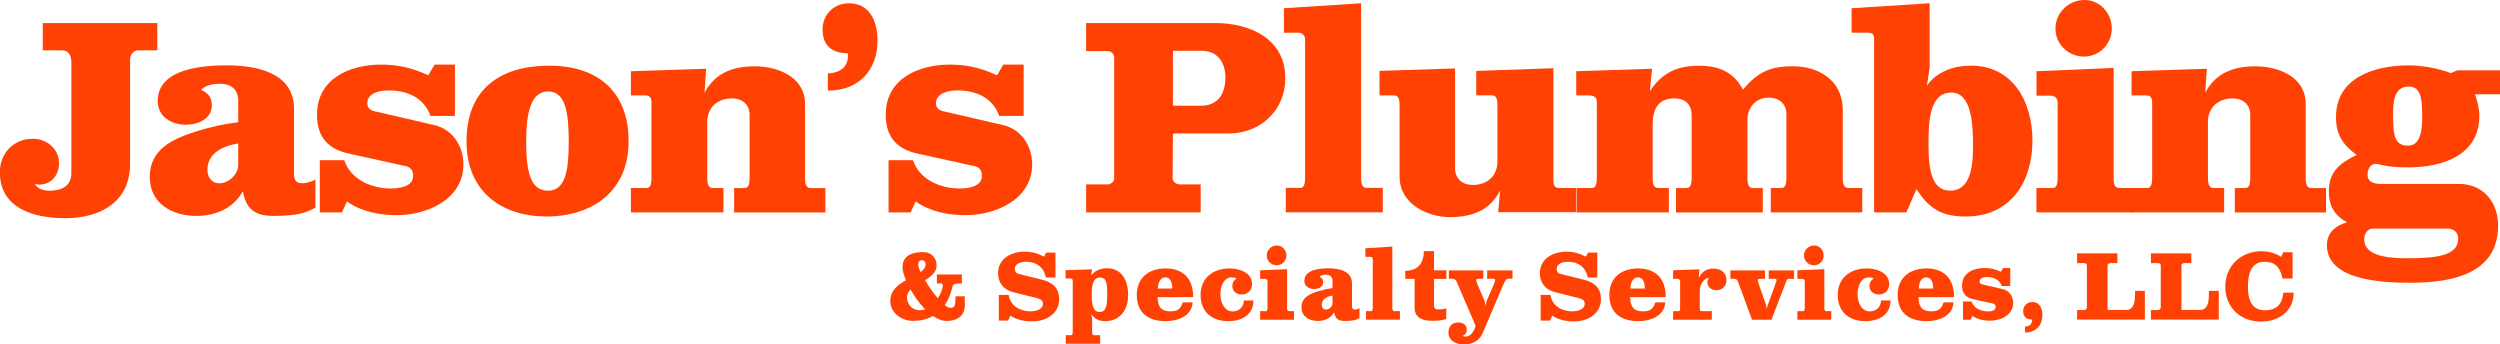 <?xml version="1.0" encoding="UTF-8"?>
<svg id="Layer_1" xmlns="http://www.w3.org/2000/svg" viewBox="0 0 519.83 71.63">
  <defs>
    <style>
      .cls-1 {
        fill: #ff4204;
      }
    </style>
  </defs>
  <g>
    <path class="cls-1" d="M6.8,28.85c2.91,0,5.48,2.06,5.48,5.14,0,2.34-1.6,4.4-4.06,4.4-.4,0-.74-.11-.97-.11.57,1.03,1.83,1.37,3.08,1.37,2.34,0,4.51-.86,4.51-3.66V12.97c0-1.31-.51-2.51-1.89-2.51h-4.06v-5.66h23.82v5.66h-4c-.97,0-1.66.97-1.66,1.89v21.77c0,7.83-6.17,11.25-13.43,11.25-6.51,0-13.65-1.94-13.65-9.6,0-3.77,2.74-6.91,6.8-6.91Z"/>
    <path class="cls-1" d="M32.79,21.02c0-6.86,9.6-7.43,14.4-7.43,5.83,0,13.94,1.37,13.94,8.97v13.6c0,1.37.51,1.94,1.83,1.94.8,0,1.77-.34,2.63-.74v5.83c-1.37.63-2.69,1.71-8.63,1.71-2.74,0-5.71-.51-6.46-5.14-2.06,3.71-5.88,5.14-9.65,5.14-4.97,0-9.71-2.51-9.71-8.11,0-5.94,5.08-8.06,10.11-9.6,2.63-.8,5.31-1.43,8.28-1.77v-4.74c-.17-2.63-2.11-3.26-3.83-3.26-2.4,0-3.43.8-3.88,1.26,1.43.69,2.23,1.49,2.23,3.2,0,2.86-2.91,4.06-5.43,4.06-2.97,0-5.83-1.71-5.83-4.91ZM45.59,38.11c2.06,0,3.94-1.89,3.94-3.88v-4.4c-2.97.46-6.4,1.89-6.4,5.48,0,1.49.86,2.8,2.46,2.8Z"/>
    <path class="cls-1" d="M71.13,44.16h-4.63v-10.85h5.08c1.37,4.11,5.77,5.88,9.65,5.88,1.66,0,4.68-.29,4.68-2.63,0-1.31-.69-1.94-2-2.11l-11.14-2.46c-4.51-.91-6.86-3.48-6.86-8.11,0-7.54,6.8-10.45,13.37-10.45,3.6,0,6.57.74,9.77,2.23l1.31-2.23h4.23v10.68h-5.08c-1.31-3.77-4.8-5.31-8.68-5.31-1.71,0-4.46.46-4.46,2.68,0,.97.57,1.43,1.54,1.66l12.34,2.86c3.88.86,6.11,4.4,6.11,8.17,0,7.37-7.71,10.57-13.83,10.57-3.71,0-7.43-.74-10.4-2.86l-1.03,2.29Z"/>
    <path class="cls-1" d="M113.57,45.02c-8.8,0-16.57-4.8-16.57-15.65s7.03-15.71,17.2-15.71,16.51,5.43,16.51,15.71-7.37,15.65-17.14,15.65ZM113.92,39.65c3.66,0,4.34-4.17,4.34-10.23s-.69-10.4-4.28-10.4-4.57,4.4-4.57,10.4.8,10.23,4.51,10.23Z"/>
    <path class="cls-1" d="M154.77,39.08c.46,0,1.09-.06,1.09-2.11v-13.08c0-2.29-1.66-3.43-3.66-3.43-2.97,0-5.14,1.89-5.14,4.86v11.6c0,1.03.11,2.17,1.14,2.17h2.23v5.08h-19.25v-5.08h3.14c.51,0,1.14-.06,1.14-2.11v-15.71c0-1.09-.51-1.43-1.2-1.43h-3.08v-5.03l15.65-.51-.34,5.03c2.11-4.17,5.94-5.54,10.45-5.54,4.74,0,10.45,2.17,10.45,7.83v15.31c0,1.03.11,2.17,1.14,2.17h3.09v5.08h-18.97v-5.08h2.11Z"/>
    <path class="cls-1" d="M182.47,8.34c0,6.34-3.94,10.51-10.34,10.51v-3.6c2.06,0,4.17-1.09,4.17-3.48v-.69c-3.31,0-5.26-1.6-5.26-4.97,0-3.03,2.28-5.43,5.48-5.43,4.34,0,5.94,3.77,5.94,7.66Z"/>
    <path class="cls-1" d="M189.39,44.16h-4.63v-10.85h5.08c1.37,4.11,5.77,5.88,9.65,5.88,1.66,0,4.68-.29,4.68-2.63,0-1.31-.69-1.94-2-2.11l-11.14-2.46c-4.51-.91-6.86-3.48-6.86-8.11,0-7.54,6.8-10.45,13.37-10.45,3.6,0,6.57.74,9.77,2.23l1.31-2.23h4.23v10.68h-5.08c-1.31-3.77-4.8-5.31-8.68-5.31-1.71,0-4.46.46-4.46,2.68,0,.97.57,1.43,1.54,1.66l12.34,2.86c3.89.86,6.11,4.4,6.11,8.17,0,7.37-7.71,10.57-13.83,10.57-3.71,0-7.43-.74-10.4-2.86l-1.03,2.29Z"/>
    <path class="cls-1" d="M243.83,37.08c0,.69.74,1.26,1.43,1.26h4.4v5.83h-23.82v-5.83h4.46c.69,0,1.37-.57,1.37-1.26V11.88c0-.69-.69-1.26-1.37-1.26h-4.46v-5.83h26.85c7.31,0,14.57,3.31,14.57,11.48,0,6.63-5.14,11.48-11.77,11.48h-11.6l-.06,9.31ZM243.89,21.99h5.83c3.54,0,5.08-2.51,5.08-5.83,0-3.08-1.54-5.6-4.97-5.6h-5.94v11.43Z"/>
    <path class="cls-1" d="M270.28,39.08c.46,0,1.09-.06,1.09-2.11V8.23c0-.97-.69-1.43-1.43-1.43h-2.97V1.71l16.05-1.03v36.22c0,1.03.11,2.17,1.14,2.17h3.37v5.08h-20.17v-5.08h2.91Z"/>
    <path class="cls-1" d="M286.85,14.74l15.71-.51v20.8c0,2.23,1.66,3.43,3.66,3.43,3.03,0,5.14-1.89,5.14-4.86v-11.6c0-1.09-.06-2.17-1.14-2.17h-3.26v-5.08l16.05-.57v23.48c0,1.03.46,1.43,1.14,1.43h3.54v5.03h-16.17l.4-4.51c-2.11,4.17-5.88,5.54-10.45,5.54s-10.45-2.69-10.45-8.4v-14.74c0-1.09-.11-2.17-1.14-2.17h-3.03v-5.08Z"/>
    <path class="cls-1" d="M350.61,39.08c.51,0,1.14-.06,1.14-2.11v-12.97c0-2.28-1.31-3.54-3.6-3.54-3.43,0-4.51,2.34-4.51,5.43v11.03c0,1.03.11,2.17,1.14,2.17h2.23v5.08h-19.2v-5.08h3.08c.51,0,1.14-.06,1.14-2.11v-15.71c0-.57-.11-1.43-1.6-1.43h-2.68v-5.03l15.77-.51-.46,4.68c2.51-3.88,5.71-5.31,10.17-5.31,4.17,0,7.2,1.26,9.2,4.97,3.03-3.71,5.77-4.86,10.34-4.86,5.14,0,10.4,2.69,10.4,9.14v14c0,1.03.11,2.17,1.14,2.17h2.91v5.08h-19.02v-5.08h2.11c.51,0,1.14-.06,1.14-2.11v-13.2c0-2.29-1.6-3.48-3.71-3.48-2.63,0-4.4,2.06-4.4,4.63v12c0,1.03.11,2.17,1.14,2.17h2.06v5.08h-18.05v-5.08h2.11Z"/>
    <path class="cls-1" d="M396.37,44.16h-6.68V8.28c0-1.09-.23-1.49-1.54-1.49h-3.14V1.71l16.23-1.03v13.37l-.57,3.77c2-2.91,5.6-4.17,9.14-4.17,8.74,0,12.8,7.48,12.8,15.6,0,8.68-4.63,15.77-13.88,15.77-4.86,0-7.6-1.54-10.23-5.71l-2.11,4.86ZM405.74,19.25c-4.57,0-4.74,6.06-4.74,10.74,0,5.43.69,9.65,4.51,9.65,4.63,0,4.74-6.11,4.74-9.6,0-3.94-.23-10.8-4.51-10.8Z"/>
    <path class="cls-1" d="M426.76,39.08c.46,0,1.09-.06,1.09-2.11v-15.65c0-.97-.74-1.43-1.43-1.43h-2.97v-5.08l16.05-.69v22.8c0,1.03.06,2.17,1.14,2.17h2.97v5.08h-20.17v-5.08h3.31ZM433.45,0c3.2,0,5.66,2.74,5.66,5.94s-2.57,5.83-5.77,5.83-5.94-2.51-5.94-5.83,2.74-5.94,6.06-5.94Z"/>
    <path class="cls-1" d="M466.81,39.08c.46,0,1.09-.06,1.09-2.11v-13.08c0-2.29-1.66-3.43-3.66-3.43-2.97,0-5.14,1.89-5.14,4.86v11.6c0,1.03.11,2.17,1.14,2.17h2.23v5.08h-19.25v-5.08h3.14c.51,0,1.14-.06,1.14-2.11v-15.71c0-1.09-.51-1.43-1.2-1.43h-3.08v-5.03l15.65-.51-.34,5.03c2.11-4.17,5.94-5.54,10.45-5.54,4.74,0,10.45,2.17,10.45,7.83v15.31c0,1.03.11,2.17,1.14,2.17h3.09v5.08h-18.97v-5.08h2.11Z"/>
    <path class="cls-1" d="M488.01,46.22c-2.63-1.43-3.77-3.48-3.77-6.34,0-4.11,2.11-5.88,5.77-7.66-2.97-2.23-4.28-4.28-4.28-7.88,0-8.28,8.11-10.74,15.08-10.74,2.86,0,6.06.57,8.8,1.6l1.31-.57h8.91v4.97h-5.2c.51,1.54.91,2.97.91,4.46,0,8.28-7.71,10.74-14.8,10.74-2.46,0-4.06-.11-6.68-.74-1.31,0-1.77,1.26-1.77,2.29,0,1.6,1.54,1.89,2.8,1.89h16.17c5.14,0,8.17,3.83,8.17,8.68,0,7.48-5.31,11.88-18.11,11.88-6.34,0-17.48-.57-17.48-7.83,0-2.63,1.83-4.06,4.17-4.74ZM500.74,53.7c6.11,0,10.4-.63,10.4-4.06,0-1.31-.91-2.11-2.23-2.11h-15.48c-1.2,0-1.83,1.14-1.83,2.23,0,3.88,6.23,3.94,9.14,3.94ZM497.6,24.11c0,4.57.57,6.17,3.14,6.17,2.91,0,2.91-4.17,2.91-6.34,0-4.17-.57-5.94-2.86-5.94-3.2,0-3.2,3.77-3.2,6.11Z"/>
  </g>
  <g>
    <path class="cls-1" d="M200.61,61.62c.02.62.02,1.64.02,1.74,0,2.6-1.94,3.38-3.79,3.38-.94,0-1.92-.38-2.84-1.04-1.38.78-2.84,1.02-4.15,1.02-2.36,0-4.73-1.64-4.73-4.13,0-2.2,1.56-3.38,3.26-4.31-.46-1.1-.72-2.04-.72-2.7,0-1.82,1.12-3.16,4.33-3.16,1.58,0,2.76,1.12,2.76,2.8,0,1.38-1.12,2.26-2.4,3.04.74,1.28,1.72,2.68,2.66,3.75.66-.98,1.02-2.06,1.02-2.56,0-.44-.1-.52-.52-.52-.18,0-.4.02-.7.02v-1.88h5.19v1.88h-.54c-.62,0-1.26.06-1.36.5-.4,1.68-.96,3-1.66,3.99.44.36.8.56,1.12.56.88,0,1.12-.22,1.12-2.38h1.94ZM192.34,64.3c-1.14-1.18-2.2-2.66-3-4.09-.46.44-.74.96-.74,1.56,0,1.74,1.28,2.74,2.6,2.74.42,0,.8-.06,1.14-.2ZM191.42,56.57c.64-.44,1.04-.96,1.04-1.62,0-.58-.38-.86-.78-.86-.52,0-.76.48-.76.9,0,.34.18.9.5,1.58Z"/>
    <path class="cls-1" d="M219.47,57.71h-1.98s-.26-.9-.34-1.06c-.66-1.52-2.18-2.22-3.73-2.22-1,0-2.4.3-2.4,1.5,0,.56.32.92.82,1.04l4.73,1.16c2.2.54,3.66,1.66,3.66,4.07,0,3.1-2.78,4.63-5.61,4.63-1.58,0-3.2-.3-4.53-1.2-.4.92-.44,1.04-.48,1.04h-1.92v-5.35h2.04c.34,2.32,2.44,3.42,4.53,3.42.98,0,2.6-.3,2.6-1.6,0-.68-.58-.98-1.2-1.14l-5.03-1.26c-1.9-.48-3.1-1.92-3.1-3.9,0-3.08,2.74-4.51,5.55-4.51,1.44,0,2.7.36,3.97,1.02h.04l.46-.82h1.92v5.17Z"/>
    <path class="cls-1" d="M222.66,69.71c.18,0,.4-.02.4-.74v-10.65c0-.22-.2-.42-.42-.42h-1.08v-1.72l5.51-.18-.16,1.26c.76-1.02,2-1.48,3.24-1.48,3.26,0,4.43,2.72,4.43,5.61s-1.58,5.39-4.77,5.39c-.76,0-2-.12-2.92-1.48l.2.94v2.7c0,.38.04.76.4.76h1.26v1.78h-7.15v-1.78h1.06ZM230.23,61.18c0-2.64-.28-3.48-1.54-3.48-1.52,0-1.68,2.02-1.68,3.52,0,1.24,0,3.65,1.6,3.65,1.3,0,1.62-1.08,1.62-3.69Z"/>
    <path class="cls-1" d="M242.29,55.81c3.85,0,5.81,2.22,5.81,5.97h-7.39c0,1.88.66,2.96,2.62,2.96,1.46,0,2.2-.46,2.58-1.86h2.08c-.18,2.9-3.16,3.9-5.61,3.9-3.52,0-6.01-1.66-6.01-5.47,0-3.54,2.5-5.49,5.93-5.49ZM240.75,60h3c0-.96-.2-2.32-1.46-2.32-1.14,0-1.54,1.36-1.54,2.32Z"/>
    <path class="cls-1" d="M255.65,55.81c2.04,0,4.69.84,4.69,3.28,0,1.26-.9,2.14-2.12,2.14-1.06,0-1.98-.62-1.98-1.76,0-.68.26-1.14.86-1.54-.18-.18-.74-.26-.98-.26-1.56,0-2.36,1.74-2.36,3.48s.84,3.6,2.54,3.6c1.38,0,2.32-.94,2.34-2.28h1.98c0,3.2-2.7,4.31-5.17,4.31-3.5,0-5.81-1.96-5.81-5.47s2.62-5.49,6.01-5.49Z"/>
    <path class="cls-1" d="M263.18,64.7c.16,0,.38-.02.38-.74v-5.47c0-.34-.26-.5-.5-.5h-1.04v-1.78l5.61-.24v7.97c0,.36.02.76.4.76h1.04v1.78h-7.05v-1.78h1.16ZM265.51,51.04c1.12,0,1.98.96,1.98,2.08s-.9,2.04-2.02,2.04-2.08-.88-2.08-2.04.96-2.08,2.12-2.08Z"/>
    <path class="cls-1" d="M271.22,58.39c0-2.4,3.36-2.6,5.03-2.6,2.04,0,4.87.48,4.87,3.14v4.75c0,.48.18.68.64.68.28,0,.62-.12.92-.26v2.04c-.48.22-.94.6-3.02.6-.96,0-2-.18-2.26-1.8-.72,1.3-2.06,1.8-3.38,1.8-1.74,0-3.4-.88-3.4-2.84,0-2.08,1.78-2.82,3.54-3.36.92-.28,1.86-.5,2.9-.62v-1.66c-.06-.92-.74-1.14-1.34-1.14-.84,0-1.2.28-1.36.44.5.24.78.52.78,1.12,0,1-1.02,1.42-1.9,1.42-1.04,0-2.04-.6-2.04-1.72ZM275.7,64.36c.72,0,1.38-.66,1.38-1.36v-1.54c-1.04.16-2.24.66-2.24,1.92,0,.52.3.98.86.98Z"/>
    <path class="cls-1" d="M285.06,64.7c.16,0,.38-.02.38-.74v-10.05c0-.34-.24-.5-.5-.5h-1.04v-1.78l5.61-.36v12.66c0,.36.04.76.4.76h1.18v1.78h-7.05v-1.78h1.02Z"/>
    <path class="cls-1" d="M294.14,63.96v-5.97h-1.94v-1.68c2.46,0,3.86-1.44,3.86-4.09h2.12v3.99h2.58v1.78h-2.58v5.43c0,.74.22.92.98.92.46,0,.9-.04,1.56-.2v2.22c-1.04.26-1.64.34-3,.34-1.88,0-3.58-.6-3.58-2.74Z"/>
    <path class="cls-1" d="M303.29,67.05c.96,0,1.7.54,1.7,1.54,0,.62-.28.96-.82,1.24.08.08.24.16.5.16,1,0,1.7-.76,2.16-2.24,0-.02-.02-.04-3.99-9.29-.22-.44-.66-.52-1.1-.52l-.48.02v-1.74h7.17v1.74h-.56c-.76,0-.92.02-.92.34,0,.24.46,1.32,1.76,4.33l.18.94.2-.92c1.54-3.5,1.8-4.15,1.8-4.35,0-.22-.04-.34-.48-.34h-1.18v-1.74h5.27v1.74h-.9c-.76,0-.72.74-5.33,11.35-.68,1.56-2.2,2.32-3.85,2.32s-3.24-.76-3.24-2.54c0-1.34.86-2.04,2.12-2.04Z"/>
    <path class="cls-1" d="M332.14,57.71h-1.98s-.26-.9-.34-1.06c-.66-1.52-2.18-2.22-3.74-2.22-1,0-2.4.3-2.4,1.5,0,.56.32.92.82,1.04l4.73,1.16c2.2.54,3.66,1.66,3.66,4.07,0,3.1-2.78,4.63-5.61,4.63-1.58,0-3.2-.3-4.53-1.2-.4.92-.44,1.04-.48,1.04h-1.92v-5.35h2.04c.34,2.32,2.44,3.42,4.53,3.42.98,0,2.6-.3,2.6-1.6,0-.68-.58-.98-1.2-1.14l-5.03-1.26c-1.9-.48-3.1-1.92-3.1-3.9,0-3.08,2.74-4.51,5.55-4.51,1.44,0,2.7.36,3.97,1.02h.04l.46-.82h1.92v5.17Z"/>
    <path class="cls-1" d="M340.55,55.81c3.85,0,5.81,2.22,5.81,5.97h-7.39c0,1.88.66,2.96,2.62,2.96,1.46,0,2.2-.46,2.58-1.86h2.08c-.18,2.9-3.16,3.9-5.61,3.9-3.52,0-6.01-1.66-6.01-5.47,0-3.54,2.5-5.49,5.93-5.49ZM339.01,60h3c0-.96-.2-2.32-1.46-2.32-1.14,0-1.54,1.36-1.54,2.32Z"/>
    <path class="cls-1" d="M349.01,64.7c.16,0,.34-.06.34-.34v-5.63c0-.76-.34-.76-.84-.76h-.62v-1.78l5.49-.18-.18,1.76c.94-1.7,2.16-1.92,3.08-1.92,1.48,0,2.7.76,2.7,2.38,0,1.24-.84,2.12-2.08,2.12-1,0-1.88-.64-1.88-1.66,0-.42.14-.66.34-.92-.88,0-1.92,1.22-1.92,2.64v3.87c0,.3.18.42.38.42h2.12v1.78h-8.05v-1.78h1.12Z"/>
    <path class="cls-1" d="M361.37,58.49c-.18-.44-.54-.52-.92-.52h-.64v-1.74h7.19v1.74h-1.18c-.2,0-.32.16-.32.34,0,.22.54,1.74,1.74,5.17l.14.78.12-.6,1.9-5.27c0-.22,0-.42-.28-.42h-1.34v-1.74h5.27v1.74h-1.02c-.44,0-.52.24-.6.5l-3.08,8.01h-4.05l-2.94-7.99Z"/>
    <path class="cls-1" d="M374.89,64.7c.16,0,.38-.02.38-.74v-5.47c0-.34-.26-.5-.5-.5h-1.04v-1.78l5.61-.24v7.97c0,.36.02.76.4.76h1.04v1.78h-7.05v-1.78h1.16ZM377.22,51.04c1.12,0,1.98.96,1.98,2.08s-.9,2.04-2.02,2.04-2.08-.88-2.08-2.04.96-2.08,2.12-2.08Z"/>
    <path class="cls-1" d="M388.13,55.81c2.04,0,4.69.84,4.69,3.28,0,1.26-.9,2.14-2.12,2.14-1.06,0-1.98-.62-1.98-1.76,0-.68.26-1.14.86-1.54-.18-.18-.74-.26-.98-.26-1.56,0-2.36,1.74-2.36,3.48s.84,3.6,2.54,3.6c1.38,0,2.32-.94,2.34-2.28h1.98c0,3.2-2.7,4.31-5.17,4.31-3.5,0-5.81-1.96-5.81-5.47s2.62-5.49,6.01-5.49Z"/>
    <path class="cls-1" d="M400.5,55.81c3.85,0,5.81,2.22,5.81,5.97h-7.39c0,1.88.66,2.96,2.62,2.96,1.46,0,2.2-.46,2.58-1.86h2.08c-.18,2.9-3.16,3.9-5.61,3.9-3.52,0-6.01-1.66-6.01-5.47,0-3.54,2.5-5.49,5.93-5.49ZM398.97,60h3c0-.96-.2-2.32-1.46-2.32-1.14,0-1.54,1.36-1.54,2.32Z"/>
    <path class="cls-1" d="M409.79,66.48h-1.62v-3.79h1.78c.48,1.44,2.02,2.06,3.38,2.06.58,0,1.64-.1,1.64-.92,0-.46-.24-.68-.7-.74l-3.9-.86c-1.58-.32-2.4-1.22-2.4-2.84,0-2.64,2.38-3.66,4.67-3.66,1.26,0,2.3.26,3.42.78l.46-.78h1.48v3.74h-1.78c-.46-1.32-1.68-1.86-3.04-1.86-.6,0-1.56.16-1.56.94,0,.34.2.5.54.58l4.31,1c1.36.3,2.14,1.54,2.14,2.86,0,2.58-2.7,3.7-4.83,3.7-1.3,0-2.6-.26-3.64-1l-.36.8Z"/>
    <path class="cls-1" d="M424.68,65.48c0,2.22-1.38,3.66-3.62,3.66v-1.24c.72,0,1.46-.38,1.46-1.22v-.24c-1.16,0-1.84-.56-1.84-1.74,0-1.08.8-1.9,1.92-1.9,1.52,0,2.08,1.32,2.08,2.68Z"/>
    <path class="cls-1" d="M438.74,54.73c-.24,0-.5.2-.5.44v9.27h3.93c2,0,1.74-2.96,1.78-3.96h2.04v5.97h-14.1v-1.98h1.46c.3,0,.58-.24.58-.54v-8.77c0-.24-.24-.44-.48-.44h-1.56v-2.04h8.39v2.04h-1.54Z"/>
    <path class="cls-1" d="M454.1,54.73c-.24,0-.5.2-.5.44v9.27h3.93c2,0,1.74-2.96,1.78-3.96h2.04v5.97h-14.1v-1.98h1.46c.3,0,.58-.24.58-.54v-8.77c0-.24-.24-.44-.48-.44h-1.56v-2.04h8.39v2.04h-1.54Z"/>
    <path class="cls-1" d="M470.31,52.25c1.38,0,2.86.36,4.01,1.16l.46-.96h1.92v5.47h-2.08c-.5-2.12-1.32-3.48-3.74-3.48-2.96,0-3.46,2.78-3.46,5.23s.66,4.85,3.55,4.85c2.3,0,3.62-1.2,3.8-3.66h2.16c0,3.94-3.25,6.01-6.77,6.01-4.25,0-7.45-2.9-7.45-7.25s3.24-7.39,7.59-7.39Z"/>
  </g>
</svg>